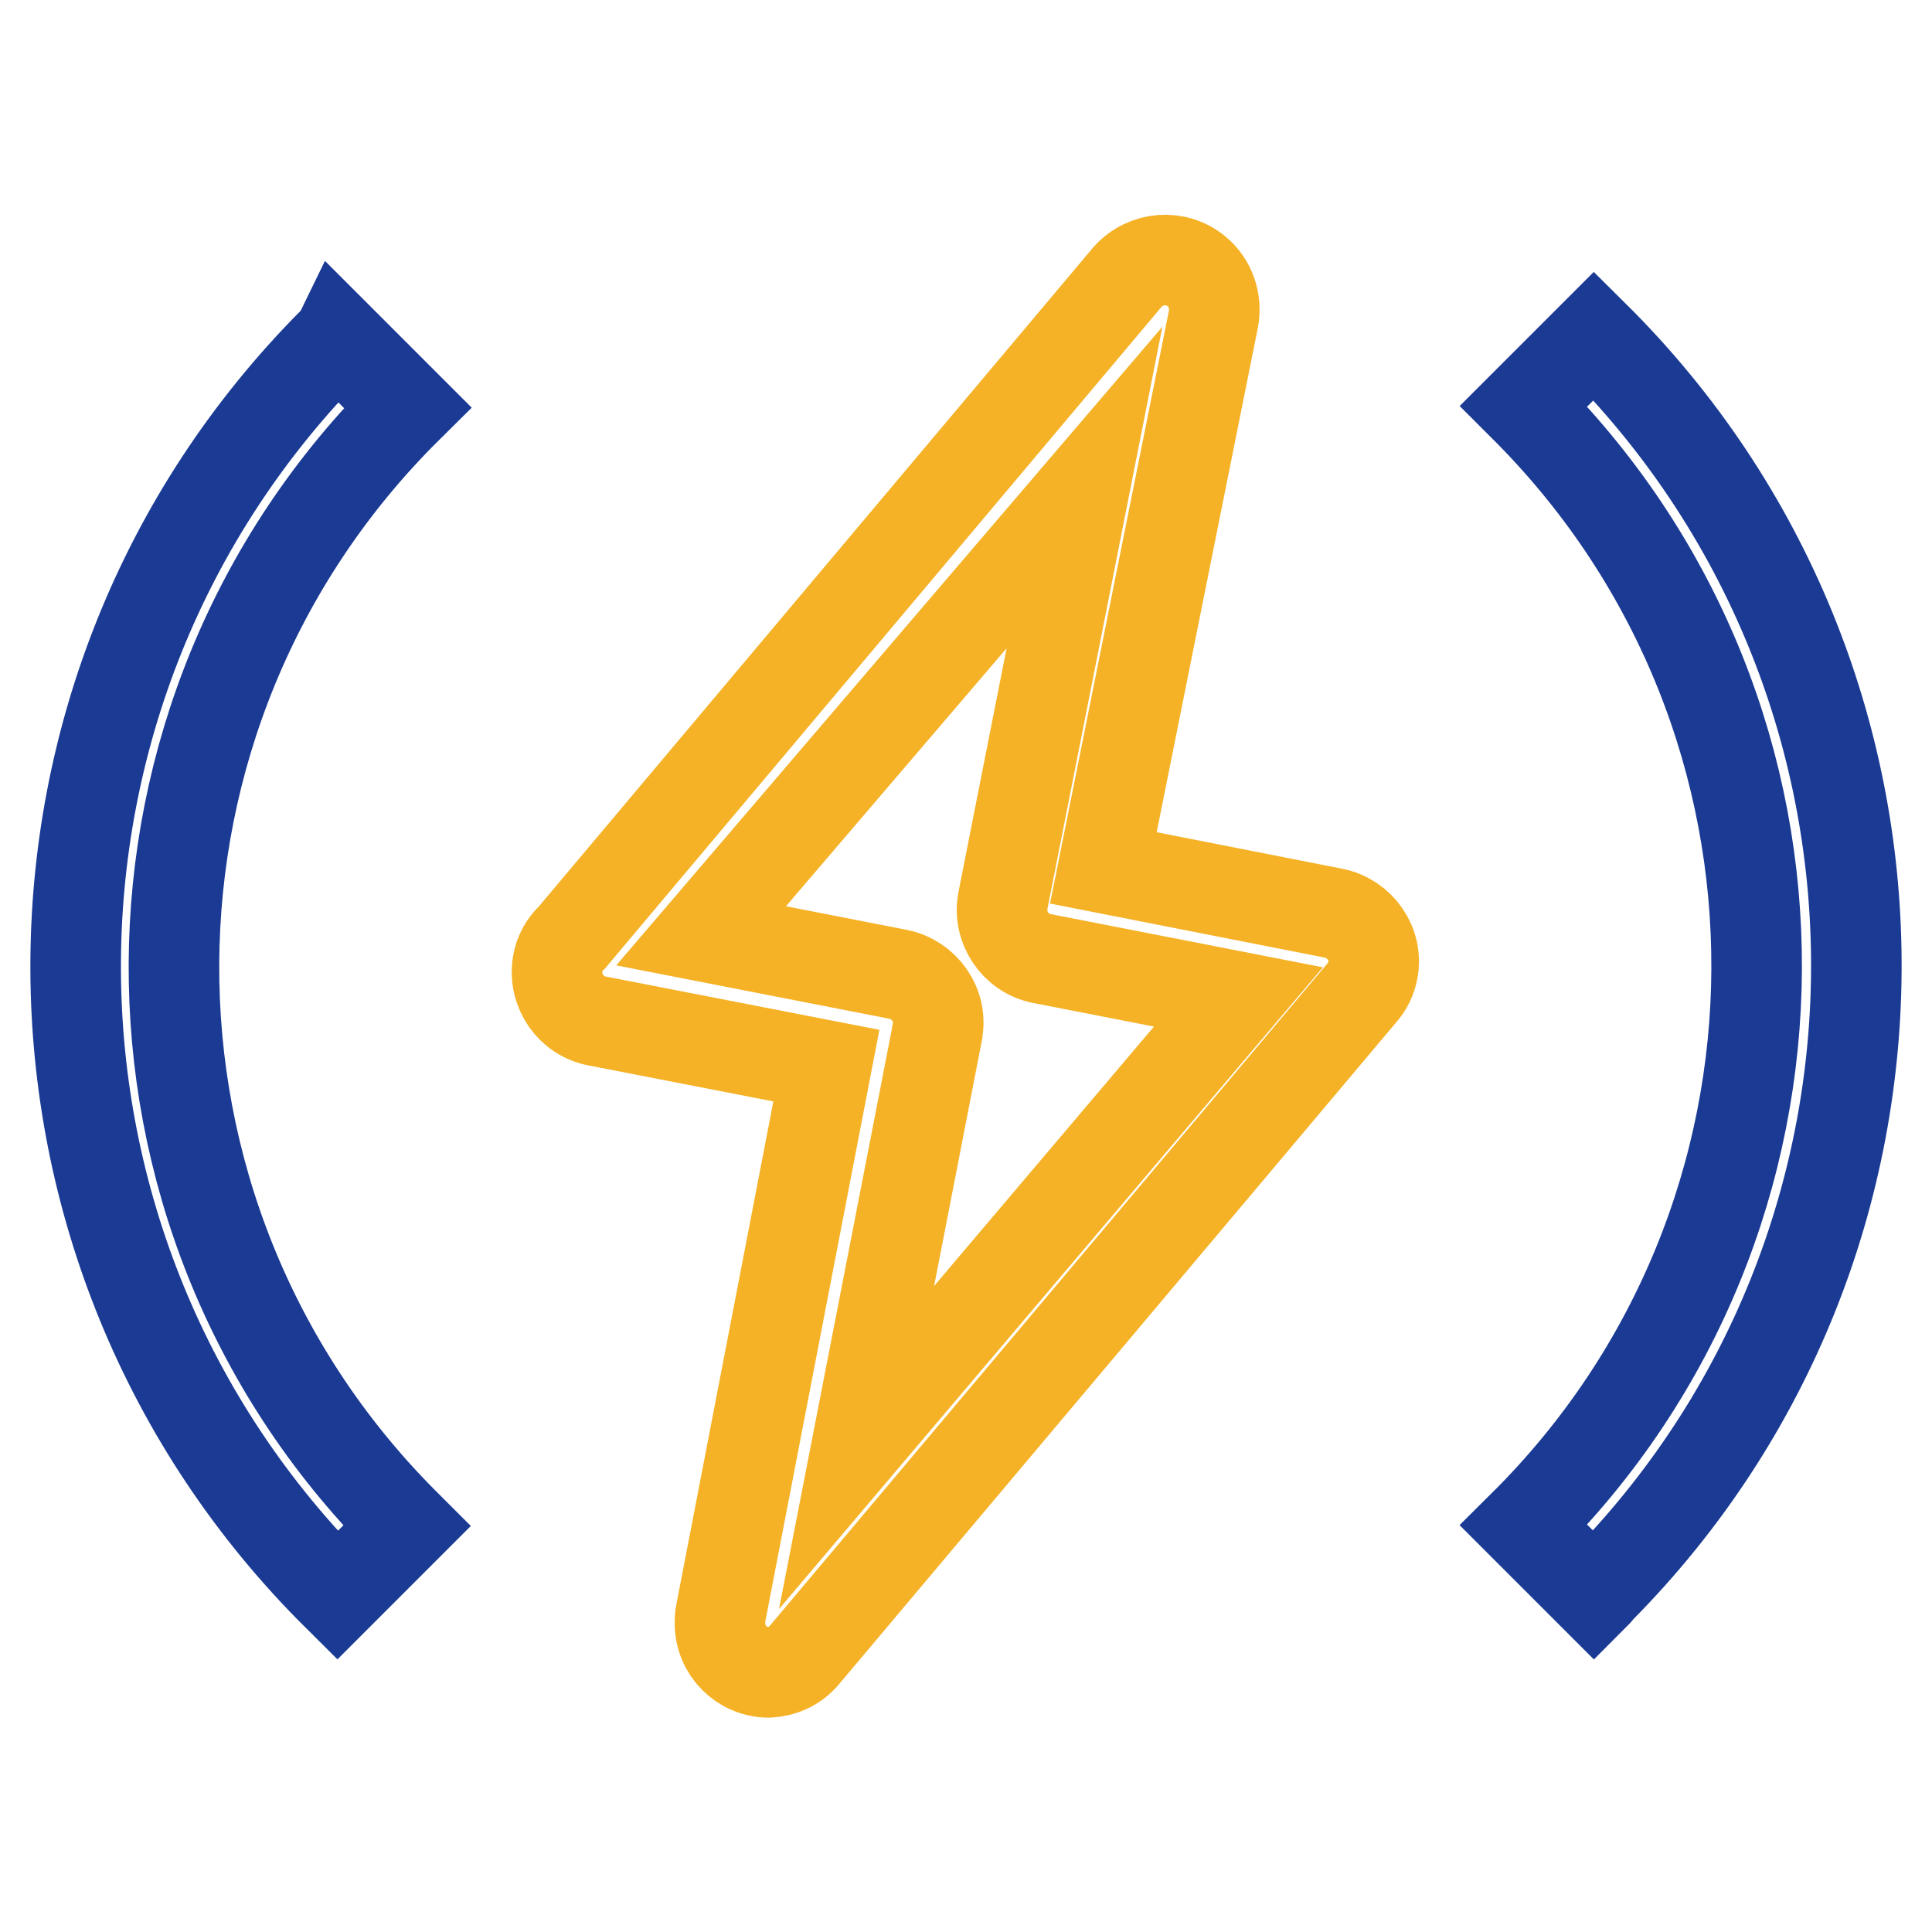 <?xml version="1.0" encoding="utf-8"?>
<!-- Svg Vector Icons : http://www.onlinewebfonts.com/icon -->
<!DOCTYPE svg PUBLIC "-//W3C//DTD SVG 1.1//EN" "http://www.w3.org/Graphics/SVG/1.1/DTD/svg11.dtd">
<svg version="1.1" xmlns="http://www.w3.org/2000/svg" xmlns:xlink="http://www.w3.org/1999/xlink" x="0px" y="0px" viewBox="0 0 256 256" enable-background="new 0 0 256 256" xml:space="preserve">
<g> <path stroke-width="12" fill-opacity="0" stroke="#f5b226"  d="M101.9,221.6c-3.6,0-6.5-2.9-6.5-6.5c0-0.4,0-0.9,0.1-1.3l14-72.6l-30.3-5.9c-3.5-0.6-5.9-4-5.3-7.6 c0.2-1.3,0.9-2.6,1.9-3.5l73.6-87.5c2.4-2.7,6.5-3,9.2-0.7c1.8,1.5,2.6,3.9,2.2,6.2L146.2,115l30.5,6c3.5,0.7,5.9,4.1,5.2,7.6 c-0.2,1.1-0.7,2.1-1.4,2.9l-74,87.9C105.3,220.8,103.6,221.5,101.9,221.6z M92.9,124l26.1,5.1c3.5,0.7,5.9,4.1,5.2,7.6 c0,0,0,0.1,0,0.1l-10.7,55l50.6-59.7L138,127c-3.5-0.7-5.8-4.2-5.1-7.7c0,0,0,0,0,0l10.8-54.7L92.9,124z"/> <path stroke-width="12" fill-opacity="0" stroke="#1a3a94"  d="M44.7,211.4c-46-45.7-46.3-120.1-0.5-166.1c0.2-0.2,0.4-0.4,0.5-0.6l9.3,9.3C13,94.6,12.7,160.7,53.3,201.6 c0.2,0.2,0.4,0.4,0.6,0.6L44.7,211.4z M211.2,211.4l-9.3-9.3c40.9-40.6,41.2-106.7,0.6-147.7c-0.2-0.2-0.4-0.4-0.6-0.6l9.3-9.3 c46.1,45.7,46.4,120.1,0.7,166.1C211.7,210.9,211.5,211.1,211.2,211.4L211.2,211.4z"/></g>
</svg>
